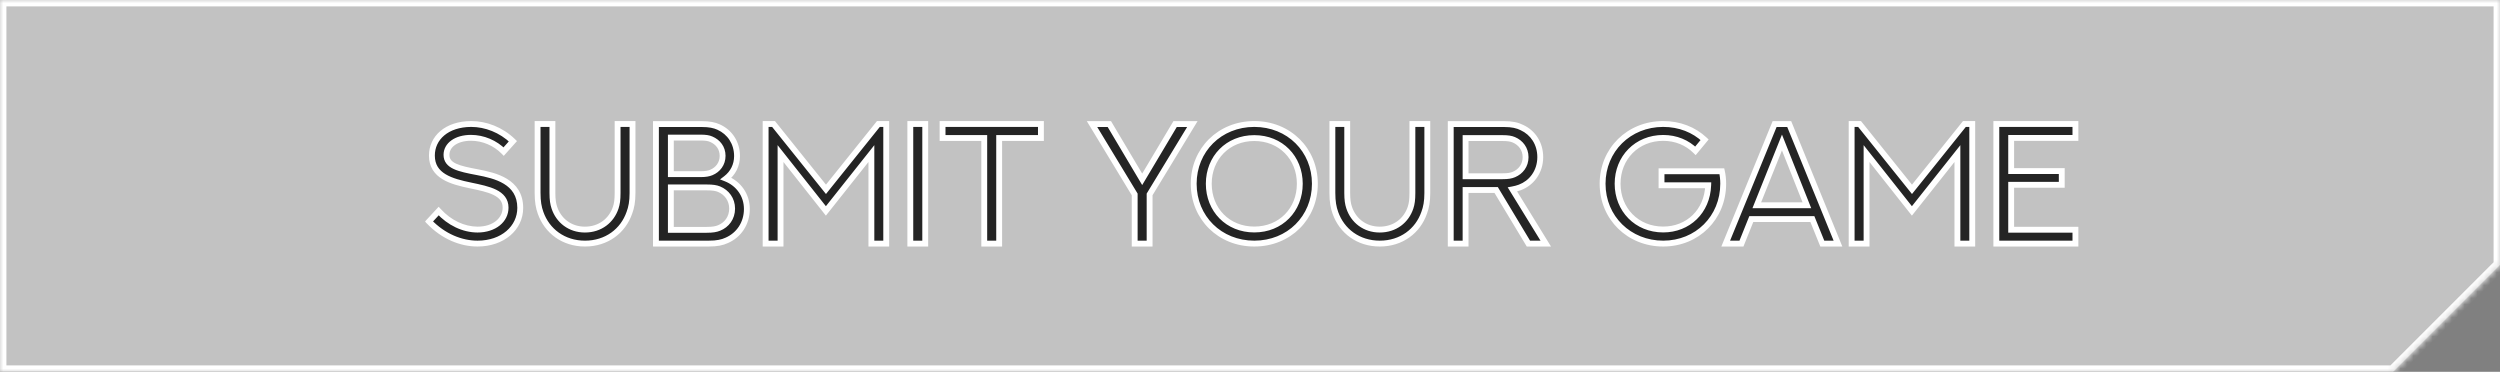 <?xml version="1.0" encoding="UTF-8"?> <svg xmlns="http://www.w3.org/2000/svg" width="390" height="58" viewBox="0 0 390 58" fill="none"><rect x="0" y="0" width="390" height="58" fill="#808080" stroke="none"/><mask id="path-1-inside-1_164_733" fill="white"><path fill-rule="evenodd" clip-rule="evenodd" d="M390 41.327V0H0V58H373.327L390 41.327Z"></path></mask><path fill-rule="evenodd" clip-rule="evenodd" d="M390 41.327V0H0V58H373.327L390 41.327Z" fill="#C2C2C2"></path><path d="M390 0H391V-1H390V0ZM390 41.327L390.707 42.034L391 41.741V41.327H390ZM0 0V-1H-1V0H0ZM0 58H-1V59H0V58ZM373.327 58V59H373.741L374.034 58.707L373.327 58ZM389 0V41.327H391V0H389ZM0 1H390V-1H0V1ZM1 58V0H-1V58H1ZM373.327 57H0V59H373.327V57ZM374.034 58.707L390.707 42.034L389.293 40.619L372.619 57.293L374.034 58.707Z" fill="white" mask="url(#path-1-inside-1_164_733)"></path><mask id="path-3-outside-2_164_733" maskUnits="userSpaceOnUse" x="66" y="18" width="259" height="21" fill="black"><rect fill="white" x="66" y="18" width="259" height="21"></rect><path d="M66.921 34.554L68.429 32.929C70.107 34.763 72.304 35.803 74.489 35.816C77.141 35.816 78.87 34.294 78.87 32.396C78.87 30.056 76.231 29.523 73.435 28.938C70.406 28.313 67.376 27.468 67.376 24.27C67.376 21.526 69.665 19.355 73.513 19.342C75.763 19.342 78.181 20.252 80.014 22.033L78.571 23.646C77.258 22.306 75.373 21.5 73.474 21.5C71.147 21.5 69.652 22.644 69.652 24.153C69.652 25.882 71.537 26.311 74.514 26.87C77.232 27.39 81.159 28.287 81.159 32.435C81.159 35.569 78.415 38 74.501 38C71.953 38 69.197 36.921 66.921 34.554ZM83.863 19.342H86.177V30.108C86.177 31.161 86.281 31.798 86.477 32.383C87.14 34.398 88.908 35.816 91.248 35.816C93.628 35.816 95.396 34.398 96.059 32.383C96.254 31.798 96.345 31.161 96.345 30.108V19.342H98.673V30.108C98.673 31.46 98.49 32.37 98.178 33.202C97.19 36.037 94.629 38 91.261 38C87.894 38 85.332 36.037 84.331 33.202C84.032 32.37 83.863 31.46 83.863 30.108V19.342ZM104.654 27.169H109.23C110.089 27.169 110.544 27.078 110.96 26.909C112 26.48 112.728 25.544 112.728 24.309C112.728 23.073 112 22.163 110.96 21.721C110.557 21.539 110.102 21.461 109.217 21.461H104.654V27.169ZM104.654 35.855H110.232C111.207 35.855 111.714 35.751 112.169 35.569C113.365 35.087 114.21 33.995 114.21 32.539C114.21 31.109 113.365 30.004 112.169 29.51C111.714 29.328 111.207 29.236 110.232 29.236H104.654V35.855ZM102.326 38V19.355H109.451C110.687 19.355 111.441 19.524 112.104 19.823C113.846 20.603 114.977 22.28 114.977 24.348C114.977 25.778 114.34 27.026 113.248 27.858C115.198 28.625 116.512 30.407 116.512 32.604C116.512 34.84 115.263 36.674 113.378 37.493C112.676 37.818 111.883 38 110.57 38H102.326ZM119.437 19.342H120.672L128.851 29.536L137.029 19.342H138.251V38H135.937V23.958L128.838 32.903L121.764 23.958V38H119.437V19.342ZM142.009 38V19.342H144.336V38H142.009ZM147.041 19.342H162.383V21.526H155.869V38H153.542V21.526H147.041V19.342ZM179.338 38H177.011V30.329L170.354 19.355H173.058L178.181 27.975L183.317 19.355H186.008L179.338 30.329V38ZM205.122 28.664C205.122 33.956 201.078 38 195.669 38C190.273 38 186.216 33.956 186.216 28.664C186.216 23.398 190.273 19.342 195.669 19.342C201.078 19.342 205.122 23.398 205.122 28.664ZM202.768 28.664C202.768 24.608 199.804 21.539 195.669 21.539C191.534 21.539 188.57 24.608 188.57 28.664C188.57 32.734 191.534 35.803 195.669 35.803C199.804 35.803 202.768 32.734 202.768 28.664ZM207.852 19.342H210.166V30.108C210.166 31.161 210.271 31.798 210.466 32.383C211.129 34.398 212.897 35.816 215.237 35.816C217.617 35.816 219.385 34.398 220.048 32.383C220.243 31.798 220.334 31.161 220.334 30.108V19.342H222.662V30.108C222.662 31.46 222.48 32.37 222.168 33.202C221.179 36.037 218.618 38 215.25 38C211.883 38 209.321 36.037 208.32 33.202C208.021 32.37 207.852 31.46 207.852 30.108V19.342ZM228.63 38H226.315V19.355H234.611C235.911 19.355 236.717 19.55 237.419 19.901C239.148 20.694 240.28 22.397 240.28 24.504C240.28 25.648 239.942 26.688 239.33 27.533C238.758 28.326 237.991 28.898 237.094 29.236C236.743 29.366 236.366 29.471 235.937 29.549L241.138 38H238.433L233.401 29.64H228.63V38ZM228.63 27.494H234.364C235.274 27.494 235.742 27.403 236.171 27.221C237.224 26.779 237.991 25.817 237.991 24.517C237.991 23.242 237.237 22.267 236.171 21.812C235.742 21.63 235.274 21.539 234.364 21.539H228.63V27.494ZM265.92 21.799L264.49 23.529C263.215 22.267 261.473 21.513 259.458 21.513C255.349 21.513 252.346 24.595 252.346 28.664C252.346 32.695 255.323 35.803 259.458 35.803C263.346 35.803 266.336 32.981 266.479 28.898H259.198V26.714H268.611C268.754 27.338 268.819 28.001 268.819 28.664C268.819 33.956 264.776 38 259.458 38C254.166 38 250.005 34.008 250.005 28.664C250.005 23.398 254.088 19.342 259.458 19.342C262.006 19.342 264.256 20.239 265.92 21.799ZM284.279 38L282.732 34.177H273.201L271.667 38H269.21L276.842 19.355H279.117L286.723 38H284.279ZM277.986 22.228L274.059 32.019H281.874L277.986 22.228ZM288.856 19.342H290.091L298.269 29.536L306.448 19.342H307.67V38H305.356V23.958L298.256 32.903L291.183 23.958V38H288.856V19.342ZM311.428 19.342H323.767V21.513H313.742V26.688H321.634V28.833H313.742V35.842H323.767V38H311.428V19.342Z"></path></mask><path d="M66.921 34.554L68.429 32.929C70.107 34.763 72.304 35.803 74.489 35.816C77.141 35.816 78.87 34.294 78.87 32.396C78.87 30.056 76.231 29.523 73.435 28.938C70.406 28.313 67.376 27.468 67.376 24.27C67.376 21.526 69.665 19.355 73.513 19.342C75.763 19.342 78.181 20.252 80.014 22.033L78.571 23.646C77.258 22.306 75.373 21.5 73.474 21.5C71.147 21.5 69.652 22.644 69.652 24.153C69.652 25.882 71.537 26.311 74.514 26.87C77.232 27.39 81.159 28.287 81.159 32.435C81.159 35.569 78.415 38 74.501 38C71.953 38 69.197 36.921 66.921 34.554ZM83.863 19.342H86.177V30.108C86.177 31.161 86.281 31.798 86.477 32.383C87.14 34.398 88.908 35.816 91.248 35.816C93.628 35.816 95.396 34.398 96.059 32.383C96.254 31.798 96.345 31.161 96.345 30.108V19.342H98.673V30.108C98.673 31.46 98.49 32.37 98.178 33.202C97.19 36.037 94.629 38 91.261 38C87.894 38 85.332 36.037 84.331 33.202C84.032 32.37 83.863 31.46 83.863 30.108V19.342ZM104.654 27.169H109.23C110.089 27.169 110.544 27.078 110.96 26.909C112 26.48 112.728 25.544 112.728 24.309C112.728 23.073 112 22.163 110.96 21.721C110.557 21.539 110.102 21.461 109.217 21.461H104.654V27.169ZM104.654 35.855H110.232C111.207 35.855 111.714 35.751 112.169 35.569C113.365 35.087 114.21 33.995 114.21 32.539C114.21 31.109 113.365 30.004 112.169 29.51C111.714 29.328 111.207 29.236 110.232 29.236H104.654V35.855ZM102.326 38V19.355H109.451C110.687 19.355 111.441 19.524 112.104 19.823C113.846 20.603 114.977 22.28 114.977 24.348C114.977 25.778 114.34 27.026 113.248 27.858C115.198 28.625 116.512 30.407 116.512 32.604C116.512 34.84 115.263 36.674 113.378 37.493C112.676 37.818 111.883 38 110.57 38H102.326ZM119.437 19.342H120.672L128.851 29.536L137.029 19.342H138.251V38H135.937V23.958L128.838 32.903L121.764 23.958V38H119.437V19.342ZM142.009 38V19.342H144.336V38H142.009ZM147.041 19.342H162.383V21.526H155.869V38H153.542V21.526H147.041V19.342ZM179.338 38H177.011V30.329L170.354 19.355H173.058L178.181 27.975L183.317 19.355H186.008L179.338 30.329V38ZM205.122 28.664C205.122 33.956 201.078 38 195.669 38C190.273 38 186.216 33.956 186.216 28.664C186.216 23.398 190.273 19.342 195.669 19.342C201.078 19.342 205.122 23.398 205.122 28.664ZM202.768 28.664C202.768 24.608 199.804 21.539 195.669 21.539C191.534 21.539 188.57 24.608 188.57 28.664C188.57 32.734 191.534 35.803 195.669 35.803C199.804 35.803 202.768 32.734 202.768 28.664ZM207.852 19.342H210.166V30.108C210.166 31.161 210.271 31.798 210.466 32.383C211.129 34.398 212.897 35.816 215.237 35.816C217.617 35.816 219.385 34.398 220.048 32.383C220.243 31.798 220.334 31.161 220.334 30.108V19.342H222.662V30.108C222.662 31.46 222.48 32.37 222.168 33.202C221.179 36.037 218.618 38 215.25 38C211.883 38 209.321 36.037 208.32 33.202C208.021 32.37 207.852 31.46 207.852 30.108V19.342ZM228.63 38H226.315V19.355H234.611C235.911 19.355 236.717 19.55 237.419 19.901C239.148 20.694 240.28 22.397 240.28 24.504C240.28 25.648 239.942 26.688 239.33 27.533C238.758 28.326 237.991 28.898 237.094 29.236C236.743 29.366 236.366 29.471 235.937 29.549L241.138 38H238.433L233.401 29.64H228.63V38ZM228.63 27.494H234.364C235.274 27.494 235.742 27.403 236.171 27.221C237.224 26.779 237.991 25.817 237.991 24.517C237.991 23.242 237.237 22.267 236.171 21.812C235.742 21.63 235.274 21.539 234.364 21.539H228.63V27.494ZM265.92 21.799L264.49 23.529C263.215 22.267 261.473 21.513 259.458 21.513C255.349 21.513 252.346 24.595 252.346 28.664C252.346 32.695 255.323 35.803 259.458 35.803C263.346 35.803 266.336 32.981 266.479 28.898H259.198V26.714H268.611C268.754 27.338 268.819 28.001 268.819 28.664C268.819 33.956 264.776 38 259.458 38C254.166 38 250.005 34.008 250.005 28.664C250.005 23.398 254.088 19.342 259.458 19.342C262.006 19.342 264.256 20.239 265.92 21.799ZM284.279 38L282.732 34.177H273.201L271.667 38H269.21L276.842 19.355H279.117L286.723 38H284.279ZM277.986 22.228L274.059 32.019H281.874L277.986 22.228ZM288.856 19.342H290.091L298.269 29.536L306.448 19.342H307.67V38H305.356V23.958L298.256 32.903L291.183 23.958V38H288.856V19.342ZM311.428 19.342H323.767V21.513H313.742V26.688H321.634V28.833H313.742V35.842H323.767V38H311.428V19.342Z" fill="#242424"></path><path d="M66.921 34.554L66.586 34.243L66.292 34.56L66.591 34.871L66.921 34.554ZM68.429 32.929L68.767 32.62L68.432 32.254L68.094 32.618L68.429 32.929ZM74.489 35.816L74.486 36.273H74.489V35.816ZM73.435 28.938L73.529 28.49L73.528 28.489L73.435 28.938ZM73.513 19.342L73.513 18.884L73.512 18.884L73.513 19.342ZM80.014 22.033L80.355 22.338L80.648 22.011L80.333 21.705L80.014 22.033ZM78.571 23.646L78.245 23.966L78.586 24.315L78.912 23.951L78.571 23.646ZM74.514 26.87L74.6 26.421L74.599 26.42L74.514 26.87ZM67.257 34.866L68.765 33.24L68.094 32.618L66.586 34.243L67.257 34.866ZM68.092 33.238C69.843 35.152 72.157 36.259 74.486 36.273L74.491 35.358C72.451 35.346 70.37 34.373 68.767 32.62L68.092 33.238ZM74.489 36.273C77.298 36.273 79.328 34.633 79.328 32.396H78.413C78.413 33.956 76.984 35.358 74.489 35.358V36.273ZM79.328 32.396C79.328 31.718 79.134 31.148 78.78 30.676C78.432 30.212 77.948 29.867 77.404 29.598C76.331 29.068 74.906 28.778 73.529 28.49L73.342 29.385C74.76 29.682 76.053 29.951 76.998 30.419C77.463 30.649 77.814 30.913 78.048 31.225C78.277 31.53 78.413 31.904 78.413 32.396H79.328ZM73.528 28.489C72.007 28.176 70.567 27.82 69.507 27.178C68.985 26.861 68.571 26.483 68.287 26.021C68.004 25.561 67.834 24.993 67.834 24.27H66.919C66.919 25.145 67.127 25.882 67.507 26.5C67.885 27.115 68.418 27.588 69.032 27.96C70.245 28.696 71.835 29.075 73.343 29.386L73.528 28.489ZM67.834 24.27C67.834 23.033 68.346 21.933 69.296 21.132C70.251 20.327 71.674 19.806 73.515 19.799L73.512 18.884C71.504 18.891 69.858 19.462 68.707 20.432C67.551 21.406 66.919 22.763 66.919 24.27H67.834ZM73.513 19.799C75.645 19.799 77.948 20.664 79.696 22.361L80.333 21.705C78.414 19.84 75.881 18.884 73.513 18.884V19.799ZM79.674 21.728L78.23 23.34L78.912 23.951L80.355 22.338L79.674 21.728ZM78.898 23.325C77.5 21.899 75.497 21.043 73.474 21.043V21.958C75.248 21.958 77.016 22.713 78.245 23.966L78.898 23.325ZM73.474 21.043C72.24 21.043 71.185 21.346 70.424 21.889C69.656 22.437 69.194 23.231 69.194 24.153H70.109C70.109 23.566 70.395 23.034 70.956 22.633C71.525 22.227 72.381 21.958 73.474 21.958V21.043ZM69.194 24.153C69.194 24.675 69.339 25.127 69.629 25.506C69.913 25.877 70.312 26.15 70.773 26.365C71.68 26.788 72.958 27.043 74.43 27.32L74.599 26.42C73.093 26.138 71.94 25.899 71.16 25.535C70.777 25.357 70.519 25.164 70.356 24.95C70.2 24.745 70.109 24.494 70.109 24.153H69.194ZM74.428 27.32C75.794 27.581 77.376 27.924 78.617 28.683C79.824 29.42 80.701 30.544 80.701 32.435H81.616C81.616 30.178 80.53 28.779 79.094 27.902C77.693 27.045 75.953 26.68 74.6 26.421L74.428 27.32ZM80.701 32.435C80.701 35.249 78.235 37.542 74.501 37.542V38.458C78.596 38.458 81.616 35.888 81.616 32.435H80.701ZM74.501 37.542C72.084 37.542 69.445 36.519 67.251 34.237L66.591 34.871C68.948 37.323 71.822 38.458 74.501 38.458V37.542ZM83.863 19.342V18.884H83.406V19.342H83.863ZM86.177 19.342H86.635V18.884H86.177V19.342ZM86.477 32.383L86.911 32.24L86.911 32.238L86.477 32.383ZM96.059 32.383L95.625 32.238L95.624 32.24L96.059 32.383ZM96.345 19.342V18.884H95.888V19.342H96.345ZM98.673 19.342H99.13V18.884H98.673V19.342ZM98.178 33.202L97.75 33.041L97.746 33.052L98.178 33.202ZM84.331 33.202L84.763 33.05L84.762 33.047L84.331 33.202ZM83.863 19.799H86.177V18.884H83.863V19.799ZM85.72 19.342V30.108H86.635V19.342H85.72ZM85.72 30.108C85.72 31.195 85.828 31.883 86.043 32.528L86.911 32.238C86.735 31.713 86.635 31.127 86.635 30.108H85.72ZM86.042 32.526C86.764 34.721 88.702 36.273 91.248 36.273V35.358C89.114 35.358 87.515 34.076 86.911 32.24L86.042 32.526ZM91.248 36.273C93.832 36.273 95.771 34.723 96.494 32.526L95.624 32.24C95.021 34.074 93.424 35.358 91.248 35.358V36.273ZM96.493 32.528C96.709 31.879 96.803 31.188 96.803 30.108H95.888C95.888 31.134 95.799 31.717 95.625 32.238L96.493 32.528ZM96.803 30.108V19.342H95.888V30.108H96.803ZM96.345 19.799H98.673V18.884H96.345V19.799ZM98.215 19.342V30.108H99.13V19.342H98.215ZM98.215 30.108C98.215 31.413 98.04 32.268 97.75 33.041L98.607 33.363C98.941 32.472 99.13 31.507 99.13 30.108H98.215ZM97.746 33.052C96.822 35.704 94.433 37.542 91.261 37.542V38.458C94.825 38.458 97.559 36.37 98.611 33.353L97.746 33.052ZM91.261 37.542C88.09 37.542 85.7 35.704 84.763 33.05L83.9 33.355C84.965 36.37 87.697 38.458 91.261 38.458V37.542ZM84.762 33.047C84.484 32.273 84.321 31.417 84.321 30.108H83.406C83.406 31.503 83.581 32.467 83.901 33.357L84.762 33.047ZM84.321 30.108V19.342H83.406V30.108H84.321ZM104.654 27.169H104.196V27.627H104.654V27.169ZM110.96 26.909L111.132 27.333L111.134 27.332L110.96 26.909ZM110.96 21.721L110.771 22.138L110.781 22.142L110.96 21.721ZM104.654 21.461V21.004H104.196V21.461H104.654ZM104.654 35.855H104.196V36.312H104.654V35.855ZM112.169 35.569L112.339 35.993L112.34 35.993L112.169 35.569ZM112.169 29.51L112.344 29.087L112.339 29.085L112.169 29.51ZM104.654 29.236V28.779H104.196V29.236H104.654ZM102.326 38H101.869V38.458H102.326V38ZM102.326 19.355V18.897H101.869V19.355H102.326ZM112.104 19.823L111.916 20.24L111.917 20.241L112.104 19.823ZM113.248 27.858L112.971 27.494L112.325 27.987L113.081 28.284L113.248 27.858ZM113.378 37.493L113.196 37.073L113.186 37.078L113.378 37.493ZM104.654 27.627H109.23V26.712H104.654V27.627ZM109.23 27.627C110.125 27.627 110.643 27.531 111.132 27.333L110.787 26.485C110.444 26.625 110.052 26.712 109.23 26.712V27.627ZM111.134 27.332C112.328 26.839 113.185 25.747 113.185 24.309H112.27C112.27 25.341 111.671 26.121 110.785 26.486L111.134 27.332ZM113.185 24.309C113.185 22.865 112.323 21.804 111.139 21.3L110.781 22.142C111.676 22.523 112.27 23.282 112.27 24.309H113.185ZM111.148 21.304C110.657 21.082 110.124 21.004 109.217 21.004V21.919C110.079 21.919 110.457 21.996 110.771 22.138L111.148 21.304ZM109.217 21.004H104.654V21.919H109.217V21.004ZM104.196 21.461V27.169H105.111V21.461H104.196ZM104.654 36.312H110.232V35.397H104.654V36.312ZM110.232 36.312C111.243 36.312 111.813 36.204 112.339 35.993L111.999 35.144C111.615 35.297 111.17 35.397 110.232 35.397V36.312ZM112.34 35.993C113.698 35.447 114.668 34.194 114.668 32.539H113.753C113.753 33.796 113.033 34.728 111.998 35.144L112.34 35.993ZM114.668 32.539C114.668 30.909 113.697 29.646 112.344 29.087L111.994 29.932C113.033 30.361 113.753 31.308 113.753 32.539H114.668ZM112.339 29.085C111.808 28.872 111.236 28.779 110.232 28.779V29.694C111.178 29.694 111.62 29.783 111.999 29.934L112.339 29.085ZM110.232 28.779H104.654V29.694H110.232V28.779ZM104.196 29.236V35.855H105.111V29.236H104.196ZM102.784 38V19.355H101.869V38H102.784ZM102.326 19.812H109.451V18.897H102.326V19.812ZM109.451 19.812C110.64 19.812 111.326 19.974 111.916 20.24L112.292 19.406C111.555 19.074 110.734 18.897 109.451 18.897V19.812ZM111.917 20.241C113.494 20.947 114.52 22.46 114.52 24.348H115.435C115.435 22.101 114.199 20.26 112.291 19.405L111.917 20.241ZM114.52 24.348C114.52 25.634 113.95 26.748 112.971 27.494L113.525 28.222C114.73 27.304 115.435 25.922 115.435 24.348H114.52ZM113.081 28.284C114.865 28.986 116.054 30.605 116.054 32.604H116.969C116.969 30.209 115.531 28.265 113.416 27.433L113.081 28.284ZM116.054 32.604C116.054 34.66 114.912 36.328 113.196 37.073L113.56 37.913C115.615 37.02 116.969 35.021 116.969 32.604H116.054ZM113.186 37.078C112.559 37.368 111.835 37.542 110.57 37.542V38.458C111.931 38.458 112.793 38.268 113.57 37.908L113.186 37.078ZM110.57 37.542H102.326V38.458H110.57V37.542ZM119.437 19.342V18.884H118.98V19.342H119.437ZM120.672 19.342L121.029 19.055L120.892 18.884H120.672V19.342ZM128.851 29.536L128.494 29.822L128.851 30.267L129.208 29.822L128.851 29.536ZM137.029 19.342V18.884H136.81L136.672 19.055L137.029 19.342ZM138.251 19.342H138.709V18.884H138.251V19.342ZM138.251 38V38.458H138.709V38H138.251ZM135.937 38H135.479V38.458H135.937V38ZM135.937 23.958H136.394V22.645L135.579 23.673L135.937 23.958ZM128.838 32.903L128.479 33.187L128.837 33.64L129.196 33.188L128.838 32.903ZM121.764 23.958L122.123 23.674L121.307 22.641V23.958H121.764ZM121.764 38V38.458H122.222V38H121.764ZM119.437 38H118.98V38.458H119.437V38ZM119.437 19.799H120.672V18.884H119.437V19.799ZM120.315 19.628L128.494 29.822L129.208 29.249L121.029 19.055L120.315 19.628ZM129.208 29.822L137.386 19.628L136.672 19.055L128.494 29.249L129.208 29.822ZM137.029 19.799H138.251V18.884H137.029V19.799ZM137.794 19.342V38H138.709V19.342H137.794ZM138.251 37.542H135.937V38.458H138.251V37.542ZM136.394 38V23.958H135.479V38H136.394ZM135.579 23.673L128.479 32.619L129.196 33.188L136.295 24.242L135.579 23.673ZM129.197 32.619L122.123 23.674L121.406 24.241L128.479 33.187L129.197 32.619ZM121.307 23.958V38H122.222V23.958H121.307ZM121.764 37.542H119.437V38.458H121.764V37.542ZM119.895 38V19.342H118.98V38H119.895ZM142.009 38H141.551V38.458H142.009V38ZM142.009 19.342V18.884H141.551V19.342H142.009ZM144.336 19.342H144.794V18.884H144.336V19.342ZM144.336 38V38.458H144.794V38H144.336ZM142.466 38V19.342H141.551V38H142.466ZM142.009 19.799H144.336V18.884H142.009V19.799ZM143.879 19.342V38H144.794V19.342H143.879ZM144.336 37.542H142.009V38.458H144.336V37.542ZM147.041 19.342V18.884H146.583V19.342H147.041ZM162.383 19.342H162.841V18.884H162.383V19.342ZM162.383 21.526V21.984H162.841V21.526H162.383ZM155.869 21.526V21.069H155.412V21.526H155.869ZM155.869 38V38.458H156.327V38H155.869ZM153.542 38H153.084V38.458H153.542V38ZM153.542 21.526H153.999V21.069H153.542V21.526ZM147.041 21.526H146.583V21.984H147.041V21.526ZM147.041 19.799H162.383V18.884H147.041V19.799ZM161.926 19.342V21.526H162.841V19.342H161.926ZM162.383 21.069H155.869V21.984H162.383V21.069ZM155.412 21.526V38H156.327V21.526H155.412ZM155.869 37.542H153.542V38.458H155.869V37.542ZM153.999 38V21.526H153.084V38H153.999ZM153.542 21.069H147.041V21.984H153.542V21.069ZM147.498 21.526V19.342H146.583V21.526H147.498ZM179.338 38V38.458H179.796V38H179.338ZM177.011 38H176.553V38.458H177.011V38ZM177.011 30.329H177.468V30.201L177.402 30.091L177.011 30.329ZM170.354 19.355V18.897H169.541L169.963 19.592L170.354 19.355ZM173.058 19.355L173.452 19.121L173.319 18.897H173.058V19.355ZM178.181 27.975L177.788 28.209L178.181 28.87L178.574 28.209L178.181 27.975ZM183.317 19.355V18.897H183.057L182.924 19.121L183.317 19.355ZM186.008 19.355L186.399 19.593L186.822 18.897H186.008V19.355ZM179.338 30.329L178.947 30.091L178.881 30.201V30.329H179.338ZM179.338 37.542H177.011V38.458H179.338V37.542ZM177.468 38V30.329H176.553V38H177.468ZM177.402 30.091L170.745 19.117L169.963 19.592L176.62 30.566L177.402 30.091ZM170.354 19.812H173.058V18.897H170.354V19.812ZM172.665 19.589L177.788 28.209L178.574 27.742L173.452 19.121L172.665 19.589ZM178.574 28.209L183.71 19.589L182.924 19.121L177.788 27.741L178.574 28.209ZM183.317 19.812H186.008V18.897H183.317V19.812ZM185.617 19.117L178.947 30.091L179.729 30.566L186.399 19.593L185.617 19.117ZM178.881 30.329V38H179.796V30.329H178.881ZM204.664 28.664C204.664 33.7 200.829 37.542 195.669 37.542V38.458C201.327 38.458 205.579 34.213 205.579 28.664H204.664ZM195.669 37.542C190.522 37.542 186.674 33.7 186.674 28.664H185.759C185.759 34.213 190.025 38.458 195.669 38.458V37.542ZM186.674 28.664C186.674 23.655 190.522 19.799 195.669 19.799V18.884C190.025 18.884 185.759 23.142 185.759 28.664H186.674ZM195.669 19.799C200.829 19.799 204.664 23.655 204.664 28.664H205.579C205.579 23.142 201.327 18.884 195.669 18.884V19.799ZM203.226 28.664C203.226 24.361 200.062 21.082 195.669 21.082V21.997C199.546 21.997 202.311 24.855 202.311 28.664H203.226ZM195.669 21.082C191.276 21.082 188.112 24.361 188.112 28.664H189.027C189.027 24.855 191.793 21.997 195.669 21.997V21.082ZM188.112 28.664C188.112 32.981 191.276 36.26 195.669 36.26V35.345C191.793 35.345 189.027 32.487 189.027 28.664H188.112ZM195.669 36.26C200.062 36.26 203.226 32.981 203.226 28.664H202.311C202.311 32.487 199.545 35.345 195.669 35.345V36.26ZM207.852 19.342V18.884H207.395V19.342H207.852ZM210.166 19.342H210.624V18.884H210.166V19.342ZM210.466 32.383L210.9 32.24L210.9 32.238L210.466 32.383ZM220.048 32.383L219.614 32.238L219.614 32.24L220.048 32.383ZM220.334 19.342V18.884H219.877V19.342H220.334ZM222.662 19.342H223.119V18.884H222.662V19.342ZM222.168 33.202L221.739 33.041L221.735 33.052L222.168 33.202ZM208.32 33.202L208.752 33.05L208.751 33.047L208.32 33.202ZM207.852 19.799H210.166V18.884H207.852V19.799ZM209.709 19.342V30.108H210.624V19.342H209.709ZM209.709 30.108C209.709 31.195 209.817 31.883 210.031 32.528L210.9 32.238C210.724 31.713 210.624 31.127 210.624 30.108H209.709ZM210.031 32.526C210.753 34.721 212.691 36.273 215.237 36.273V35.358C213.103 35.358 211.504 34.076 210.9 32.24L210.031 32.526ZM215.237 36.273C217.821 36.273 219.76 34.723 220.483 32.526L219.614 32.24C219.01 34.074 217.413 35.358 215.237 35.358V36.273ZM220.482 32.528C220.698 31.879 220.792 31.188 220.792 30.108H219.877C219.877 31.134 219.788 31.717 219.614 32.238L220.482 32.528ZM220.792 30.108V19.342H219.877V30.108H220.792ZM220.334 19.799H222.662V18.884H220.334V19.799ZM222.204 19.342V30.108H223.119V19.342H222.204ZM222.204 30.108C222.204 31.413 222.029 32.268 221.739 33.041L222.596 33.363C222.93 32.472 223.119 31.507 223.119 30.108H222.204ZM221.735 33.052C220.811 35.704 218.422 37.542 215.25 37.542V38.458C218.814 38.458 221.548 36.37 222.6 33.353L221.735 33.052ZM215.25 37.542C212.079 37.542 209.689 35.704 208.752 33.05L207.889 33.355C208.954 36.37 211.686 38.458 215.25 38.458V37.542ZM208.751 33.047C208.472 32.273 208.31 31.417 208.31 30.108H207.395C207.395 31.503 207.57 32.467 207.89 33.357L208.751 33.047ZM208.31 30.108V19.342H207.395V30.108H208.31ZM228.63 38V38.458H229.087V38H228.63ZM226.315 38H225.858V38.458H226.315V38ZM226.315 19.355V18.897H225.858V19.355H226.315ZM237.419 19.901L237.215 20.31L237.221 20.314L237.228 20.317L237.419 19.901ZM239.33 27.533L238.96 27.265L238.959 27.266L239.33 27.533ZM237.094 29.236L237.253 29.666L237.255 29.665L237.094 29.236ZM235.937 29.549L235.855 29.098L235.196 29.218L235.547 29.788L235.937 29.549ZM241.138 38V38.458H241.957L241.527 37.76L241.138 38ZM238.433 38L238.041 38.236L238.175 38.458H238.433V38ZM233.401 29.64L233.793 29.404L233.66 29.182H233.401V29.64ZM228.63 29.64V29.182H228.172V29.64H228.63ZM228.63 27.494H228.172V27.952H228.63V27.494ZM236.171 27.221L235.994 26.799L235.992 26.8L236.171 27.221ZM236.171 21.812L236.351 21.391L236.35 21.391L236.171 21.812ZM228.63 21.539V21.082H228.172V21.539H228.63ZM228.63 37.542H226.315V38.458H228.63V37.542ZM226.773 38V19.355H225.858V38H226.773ZM226.315 19.812H234.611V18.897H226.315V19.812ZM234.611 19.812C235.86 19.812 236.591 19.999 237.215 20.31L237.624 19.492C236.843 19.101 235.962 18.897 234.611 18.897V19.812ZM237.228 20.317C238.791 21.034 239.822 22.572 239.822 24.504H240.737C240.737 22.223 239.506 20.355 237.61 19.485L237.228 20.317ZM239.822 24.504C239.822 25.556 239.512 26.501 238.96 27.265L239.701 27.801C240.371 26.875 240.737 25.74 240.737 24.504H239.822ZM238.959 27.266C238.442 27.983 237.749 28.501 236.933 28.808L237.255 29.665C238.234 29.296 239.075 28.669 239.702 27.801L238.959 27.266ZM236.935 28.808C236.611 28.928 236.259 29.025 235.855 29.098L236.019 29.999C236.473 29.916 236.875 29.805 237.253 29.666L236.935 28.808ZM235.547 29.788L240.748 38.24L241.527 37.76L236.327 29.309L235.547 29.788ZM241.138 37.542H238.433V38.458H241.138V37.542ZM238.825 37.764L233.793 29.404L233.009 29.875L238.041 38.236L238.825 37.764ZM233.401 29.182H228.63V30.097H233.401V29.182ZM228.172 29.64V38H229.087V29.64H228.172ZM228.63 27.952H234.364V27.037H228.63V27.952ZM234.364 27.952C235.306 27.952 235.842 27.858 236.35 27.642L235.992 26.8C235.641 26.949 235.241 27.037 234.364 27.037V27.952ZM236.348 27.643C237.552 27.138 238.449 26.021 238.449 24.517H237.534C237.534 25.613 236.896 26.421 235.994 26.799L236.348 27.643ZM238.449 24.517C238.449 23.04 237.567 21.911 236.351 21.391L235.991 22.233C236.907 22.624 237.534 23.445 237.534 24.517H238.449ZM236.35 21.391C235.842 21.176 235.306 21.082 234.364 21.082V21.997C235.241 21.997 235.641 22.084 235.992 22.233L236.35 21.391ZM234.364 21.082H228.63V21.997H234.364V21.082ZM228.172 21.539V27.494H229.087V21.539H228.172ZM265.92 21.799L266.273 22.091L266.547 21.759L266.233 21.465L265.92 21.799ZM264.49 23.529L264.168 23.854L264.523 24.206L264.842 23.82L264.49 23.529ZM266.479 28.898L266.936 28.915L266.953 28.441H266.479V28.898ZM259.198 28.898H258.74V29.356H259.198V28.898ZM259.198 26.714V26.257H258.74V26.714H259.198ZM268.611 26.714L269.057 26.612L268.976 26.257H268.611V26.714ZM265.567 21.508L264.137 23.237L264.842 23.82L266.273 22.091L265.567 21.508ZM264.812 23.203C263.451 21.856 261.592 21.056 259.458 21.056V21.971C261.354 21.971 262.98 22.678 264.168 23.854L264.812 23.203ZM259.458 21.056C255.092 21.056 251.888 24.347 251.888 28.664H252.803C252.803 24.842 255.607 21.971 259.458 21.971V21.056ZM251.888 28.664C251.888 32.941 255.064 36.26 259.458 36.26V35.345C255.582 35.345 252.803 32.449 252.803 28.664H251.888ZM259.458 36.26C263.595 36.26 266.785 33.241 266.936 28.915L266.022 28.882C265.887 32.721 263.097 35.345 259.458 35.345V36.26ZM266.479 28.441H259.198V29.356H266.479V28.441ZM259.655 28.898V26.714H258.74V28.898H259.655ZM259.198 27.172H268.611V26.257H259.198V27.172ZM268.165 26.816C268.3 27.402 268.362 28.03 268.362 28.664H269.277C269.277 27.972 269.209 27.274 269.057 26.612L268.165 26.816ZM268.362 28.664C268.362 33.703 264.524 37.542 259.458 37.542V38.458C265.028 38.458 269.277 34.21 269.277 28.664H268.362ZM259.458 37.542C254.409 37.542 250.463 33.746 250.463 28.664H249.548C249.548 34.27 253.922 38.458 259.458 38.458V37.542ZM250.463 28.664C250.463 23.656 254.336 19.799 259.458 19.799V18.884C253.84 18.884 249.548 23.141 249.548 28.664H250.463ZM259.458 19.799C261.896 19.799 264.032 20.656 265.607 22.133L266.233 21.465C264.48 19.822 262.117 18.884 259.458 18.884V19.799ZM284.279 38L283.855 38.172L283.971 38.458H284.279V38ZM282.732 34.177L283.156 34.006L283.04 33.72H282.732V34.177ZM273.201 34.177V33.72H272.892L272.777 34.007L273.201 34.177ZM271.667 38V38.458H271.976L272.092 38.17L271.667 38ZM269.21 38L268.786 37.827L268.528 38.458H269.21V38ZM276.842 19.355V18.897H276.535L276.418 19.181L276.842 19.355ZM279.117 19.355L279.541 19.182L279.425 18.897H279.117V19.355ZM286.723 38V38.458H287.404L287.147 37.827L286.723 38ZM277.986 22.228L278.411 22.059L277.988 20.994L277.561 22.058L277.986 22.228ZM274.059 32.019L273.635 31.849L273.383 32.477H274.059V32.019ZM281.874 32.019V32.477H282.548L282.299 31.85L281.874 32.019ZM284.703 37.828L283.156 34.006L282.308 34.349L283.855 38.172L284.703 37.828ZM282.732 33.72H273.201V34.635H282.732V33.72ZM272.777 34.007L271.242 37.83L272.092 38.17L273.626 34.348L272.777 34.007ZM271.667 37.542H269.21V38.458H271.667V37.542ZM269.633 38.173L277.265 19.528L276.418 19.181L268.786 37.827L269.633 38.173ZM276.842 19.812H279.117V18.897H276.842V19.812ZM278.694 19.528L286.3 38.173L287.147 37.827L279.541 19.182L278.694 19.528ZM286.723 37.542H284.279V38.458H286.723V37.542ZM277.561 22.058L273.635 31.849L274.484 32.189L278.411 22.399L277.561 22.058ZM274.059 32.477H281.874V31.561H274.059V32.477ZM282.299 31.85L278.411 22.059L277.561 22.397L281.448 32.188L282.299 31.85ZM288.856 19.342V18.884H288.398V19.342H288.856ZM290.091 19.342L290.448 19.055L290.311 18.884H290.091V19.342ZM298.269 29.536L297.913 29.822L298.269 30.267L298.626 29.822L298.269 29.536ZM306.448 19.342V18.884H306.228L306.091 19.055L306.448 19.342ZM307.67 19.342H308.128V18.884H307.67V19.342ZM307.67 38V38.458H308.128V38H307.67ZM305.356 38H304.898V38.458H305.356V38ZM305.356 23.958H305.813V22.645L304.997 23.673L305.356 23.958ZM298.256 32.903L297.898 33.187L298.256 33.64L298.615 33.188L298.256 32.903ZM291.183 23.958L291.542 23.674L290.726 22.641V23.958H291.183ZM291.183 38V38.458H291.641V38H291.183ZM288.856 38H288.398V38.458H288.856V38ZM288.856 19.799H290.091V18.884H288.856V19.799ZM289.734 19.628L297.913 29.822L298.626 29.249L290.448 19.055L289.734 19.628ZM298.626 29.822L306.805 19.628L306.091 19.055L297.913 29.249L298.626 29.822ZM306.448 19.799H307.67V18.884H306.448V19.799ZM307.212 19.342V38H308.128V19.342H307.212ZM307.67 37.542H305.356V38.458H307.67V37.542ZM305.813 38V23.958H304.898V38H305.813ZM304.997 23.673L297.898 32.619L298.615 33.188L305.714 24.242L304.997 23.673ZM298.615 32.619L291.542 23.674L290.824 24.241L297.898 33.187L298.615 32.619ZM290.726 23.958V38H291.641V23.958H290.726ZM291.183 37.542H288.856V38.458H291.183V37.542ZM289.313 38V19.342H288.398V38H289.313ZM311.428 19.342V18.884H310.97V19.342H311.428ZM323.767 19.342H324.224V18.884H323.767V19.342ZM323.767 21.513V21.971H324.224V21.513H323.767ZM313.742 21.513V21.056H313.285V21.513H313.742ZM313.742 26.688H313.285V27.146H313.742V26.688ZM321.634 26.688H322.092V26.23H321.634V26.688ZM321.634 28.833V29.291H322.092V28.833H321.634ZM313.742 28.833V28.376H313.285V28.833H313.742ZM313.742 35.842H313.285V36.299H313.742V35.842ZM323.767 35.842H324.224V35.384H323.767V35.842ZM323.767 38V38.458H324.224V38H323.767ZM311.428 38H310.97V38.458H311.428V38ZM311.428 19.799H323.767V18.884H311.428V19.799ZM323.309 19.342V21.513H324.224V19.342H323.309ZM323.767 21.056H313.742V21.971H323.767V21.056ZM313.285 21.513V26.688H314.2V21.513H313.285ZM313.742 27.146H321.634V26.23H313.742V27.146ZM321.177 26.688V28.833H322.092V26.688H321.177ZM321.634 28.376H313.742V29.291H321.634V28.376ZM313.285 28.833V35.842H314.2V28.833H313.285ZM313.742 36.299H323.767V35.384H313.742V36.299ZM323.309 35.842V38H324.224V35.842H323.309ZM323.767 37.542H311.428V38.458H323.767V37.542ZM311.885 38V19.342H310.97V38H311.885Z" fill="white" mask="url(#path-3-outside-2_164_733)"></path></svg> 